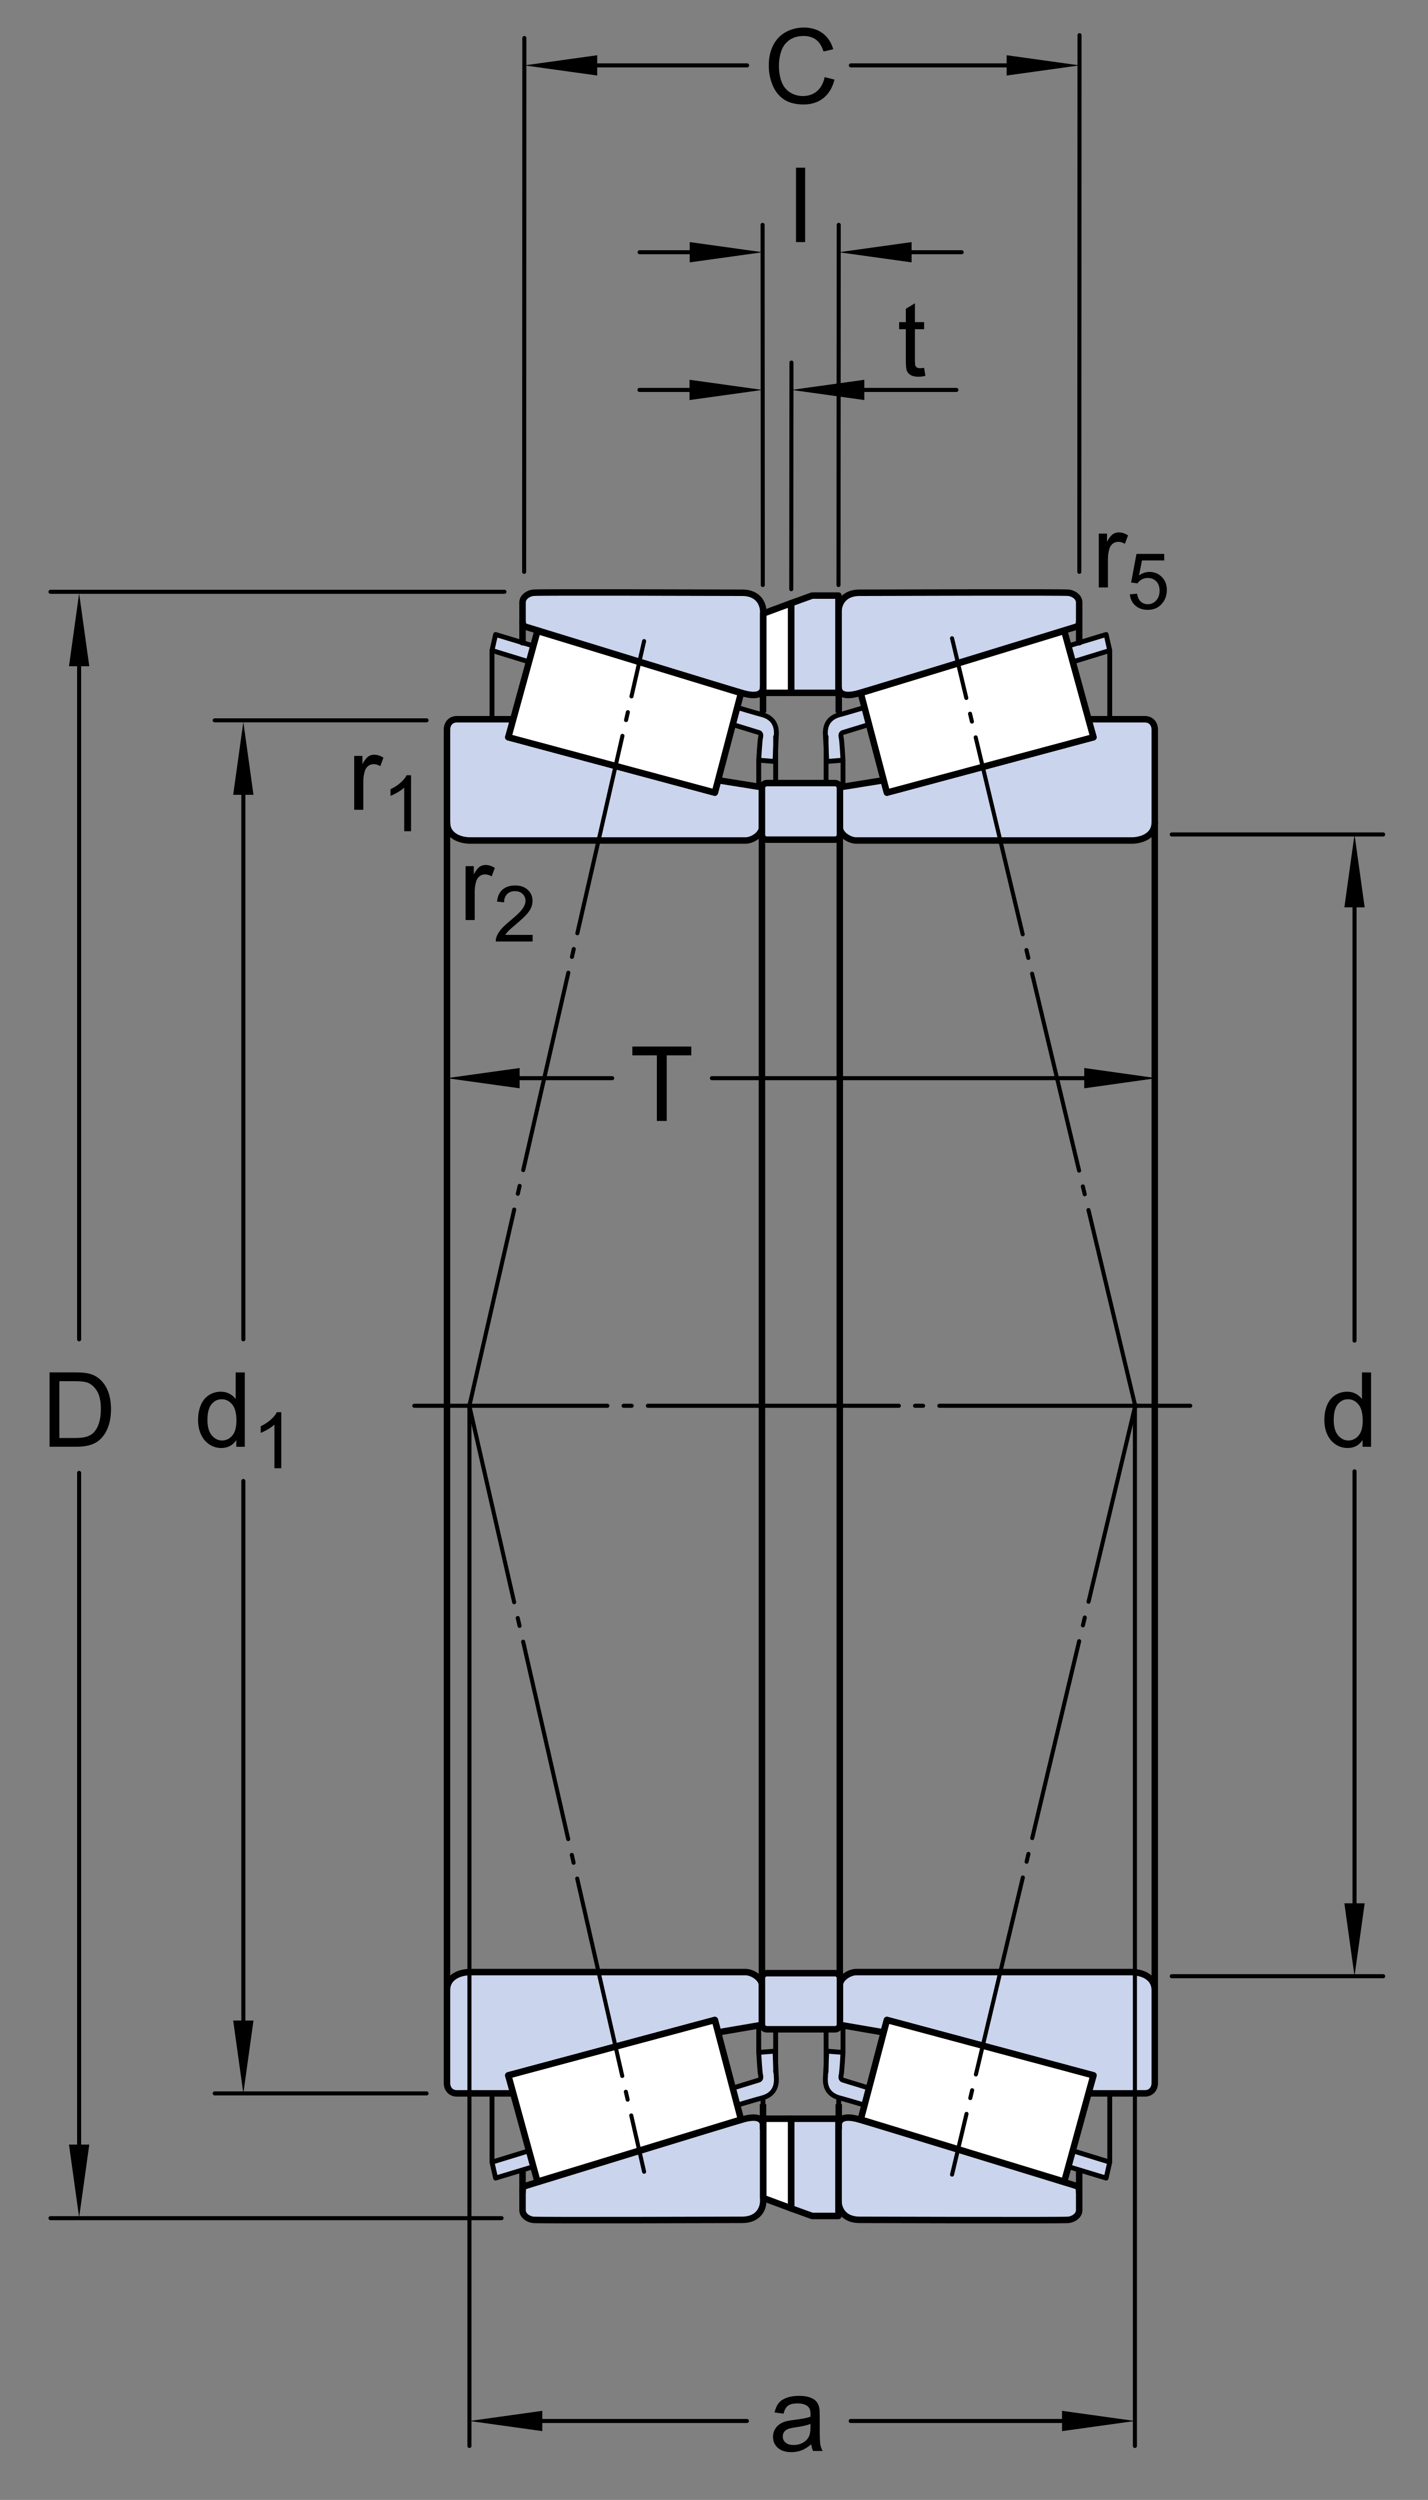 <?xml version="1.0" encoding="utf-8"?>
<!-- Generator: Adobe Illustrator 19.2.1, SVG Export Plug-In . SVG Version: 6.00 Build 0)  -->
<svg version="1.1" id="Lager_1" xmlns="http://www.w3.org/2000/svg" xmlns:xlink="http://www.w3.org/1999/xlink" x="0px" y="0px"
	 width="165.001px" height="288.742px" viewBox="0 0 165.001 288.742" enable-background="new 0 0 165.001 288.742"
	 xml:space="preserve">
<rect x="0" y="0" width="165.001" height="288.742" fill="#808080" stroke="none"/>
<g>
	<g>
		<g>
			<path fill="#CAD4ED" stroke="#000000" stroke-width="0.561" stroke-linecap="round" stroke-linejoin="round" d="M57.265,73.285
				l-0.416,1.846c0,0,30.575,9.41,30.809,9.47c0.223,0.055,0.305,0.276,0.223,0.583c-0.084,0.305-0.211,2.618-0.211,2.618
				l1.875,0.15c0,0,0.105-2.164,0.158-3.076c0.058-0.962-0.25-2-1.747-2.36C86.455,82.156,57.265,73.285,57.265,73.285z"/>
			<path fill="#CAD4ED" stroke="#000000" stroke-width="0.561" stroke-linecap="round" stroke-linejoin="round" d="M57.265,251.57
				l-0.416-1.842c0,0,30.575-9.41,30.809-9.469c0.223-0.055,0.305-0.275,0.223-0.584c-0.084-0.305-0.211-2.619-0.211-2.619
				l1.875-0.148c0,0,0.105,2.162,0.158,3.076c0.058,0.961-0.25,2-1.747,2.357C86.455,242.703,57.265,251.57,57.265,251.57z"/>
			
				<line fill="none" stroke="#000000" stroke-width="0.468" stroke-linecap="round" stroke-linejoin="round" stroke-miterlimit="1" stroke-dasharray="28.998,1.871,0.935,1.871" x1="137.533" y1="162.368" x2="47.87" y2="162.368"/>
			
				<path fill="#CAD4ED" stroke="#000000" stroke-width="0.748" stroke-linecap="round" stroke-linejoin="round" stroke-miterlimit="1" d="
				M88.193,79.268c0,1.019-0.887,1.197-2.248,0.831c-1.358-0.365-24.45-7.469-25.05-7.658c-0.475-0.151-0.519-0.26-0.519-0.778
				c0-0.52,0-1.47,0-2.075c0-0.604,0.605-1.036,1.21-1.123c0.607-0.088,22.544,0,24.187,0c1.642,0,2.42,1.037,2.42,2.247
				C88.193,71.922,88.193,78.248,88.193,79.268z"/>
			
				<path fill="#CAD4ED" stroke="#000000" stroke-width="0.748" stroke-linecap="round" stroke-linejoin="round" stroke-miterlimit="1" d="
				M58.735,85.149l0.604-2.075c0,0-5.965,0-6.569,0c-0.605,0-1.123,0.434-1.123,1.21c0,0.778,0,9.164,0,10.721
				c0,1.557,1.557,2.075,2.68,2.075c1.123,0,31.468,0,31.813,0c0.822,0,1.903-0.735,1.903-1.513c0-0.778,0-4.637,0-4.637
				l-5.058-0.81l-0.389,1.426L58.735,85.149z"/>
			
				<line fill="none" stroke="#000000" stroke-width="0.561" stroke-linecap="round" stroke-linejoin="round" stroke-miterlimit="1" x1="88.163" y1="79.36" x2="88.163" y2="82.437"/>
			
				<line fill="none" stroke="#000000" stroke-width="0.561" stroke-linecap="round" stroke-linejoin="round" stroke-miterlimit="1" x1="87.669" y1="87.802" x2="87.669" y2="90.903"/>
			
				<line fill="none" stroke="#000000" stroke-width="0.748" stroke-linecap="round" stroke-linejoin="round" stroke-miterlimit="1" x1="60.376" y1="71.848" x2="60.376" y2="74.178"/>
			
				<line fill="none" stroke="#000000" stroke-width="0.748" stroke-linecap="round" stroke-linejoin="round" stroke-miterlimit="1" x1="51.646" y1="95.005" x2="51.646" y2="229.719"/>
			
				<line fill="none" stroke="#000000" stroke-width="0.748" stroke-linecap="round" stroke-linejoin="round" stroke-miterlimit="1" x1="88.041" y1="95.607" x2="88.041" y2="229.39"/>
			
				<line fill="none" stroke="#000000" stroke-width="0.561" stroke-linecap="round" stroke-linejoin="round" stroke-miterlimit="1" x1="89.625" y1="85.084" x2="89.625" y2="91.322"/>
			
				<line fill="none" stroke="#000000" stroke-width="0.561" stroke-linecap="round" stroke-linejoin="round" stroke-miterlimit="1" x1="89.625" y1="233.754" x2="89.625" y2="239.301"/>
			
				<line fill="none" stroke="#000000" stroke-width="0.561" stroke-linecap="round" stroke-linejoin="round" stroke-miterlimit="1" x1="56.849" y1="75.131" x2="56.849" y2="82.911"/>
			
				<polygon fill="#FFFFFF" stroke="#000000" stroke-width="0.748" stroke-linecap="round" stroke-linejoin="round" stroke-miterlimit="1" points="
				62.105,72.873 58.735,85.149 82.595,91.547 85.621,80.048 			"/>
			
				<path fill="#CAD4ED" stroke="#000000" stroke-width="0.748" stroke-linecap="round" stroke-linejoin="round" stroke-miterlimit="1" d="
				M88.193,245.59c0-1.018-0.887-1.195-2.248-0.832c-1.358,0.367-24.45,7.469-25.05,7.658c-0.475,0.154-0.519,0.26-0.519,0.779
				s0,1.469,0,2.076c0,0.605,0.605,1.037,1.21,1.121c0.607,0.088,22.544,0,24.187,0c1.642,0,2.42-1.033,2.42-2.246
				C88.193,252.933,88.193,246.609,88.193,245.59z"/>
			
				<path fill="#CAD4ED" stroke="#000000" stroke-width="0.748" stroke-linecap="round" stroke-linejoin="round" stroke-miterlimit="1" d="
				M58.735,239.709l0.604,2.076c0,0-5.965,0-6.569,0c-0.605,0-1.123-0.434-1.123-1.209c0-0.779,0-9.166,0-10.721
				c0-1.559,1.557-2.078,2.68-2.078c1.123,0,31.468,0,31.813,0c0.822,0,1.903,0.736,1.903,1.516c0,0.777,0,4.58,0,4.58l-5.058,0.865
				l-0.389-1.426L58.735,239.709z"/>
			
				<line fill="none" stroke="#000000" stroke-width="0.561" stroke-linecap="round" stroke-linejoin="round" stroke-miterlimit="1" x1="88.163" y1="245.5" x2="88.163" y2="242.418"/>
			
				<line fill="none" stroke="#000000" stroke-width="0.561" stroke-linecap="round" stroke-linejoin="round" stroke-miterlimit="1" x1="87.669" y1="237.056" x2="87.669" y2="234.039"/>
			
				<line fill="none" stroke="#000000" stroke-width="0.748" stroke-linecap="round" stroke-linejoin="round" stroke-miterlimit="1" x1="60.376" y1="253.195" x2="60.376" y2="250.775"/>
			
				<line fill="none" stroke="#000000" stroke-width="0.561" stroke-linecap="round" stroke-linejoin="round" stroke-miterlimit="1" x1="56.849" y1="249.728" x2="56.849" y2="241.855"/>
			
				<polygon fill="#FFFFFF" stroke="#000000" stroke-width="0.748" stroke-linecap="round" stroke-linejoin="round" stroke-miterlimit="1" points="
				62.105,251.984 58.735,239.709 82.595,233.312 85.621,244.81 			"/>
		</g>
		<g>
			<path fill="#CAD4ED" stroke="#000000" stroke-width="0.561" stroke-linecap="round" stroke-linejoin="round" d="M127.81,73.285
				l0.418,1.846c0,0-30.576,9.41-30.813,9.47c-0.219,0.055-0.305,0.276-0.219,0.583c0.082,0.305,0.211,2.618,0.211,2.618
				l-1.877,0.15c0,0-0.104-2.164-0.158-3.076c-0.059-0.962,0.25-2,1.746-2.36C98.619,82.156,127.81,73.285,127.81,73.285z"/>
			<path fill="#CAD4ED" stroke="#000000" stroke-width="0.561" stroke-linecap="round" stroke-linejoin="round" d="M127.81,251.57
				l0.418-1.842c0,0-30.576-9.41-30.813-9.469c-0.219-0.055-0.305-0.275-0.219-0.584c0.082-0.305,0.211-2.619,0.211-2.619
				l-1.877-0.148c0,0-0.104,2.162-0.158,3.076c-0.059,0.961,0.25,2,1.746,2.357C98.619,242.703,127.81,251.57,127.81,251.57z"/>
			
				<path fill="#CAD4ED" stroke="#000000" stroke-width="0.748" stroke-linecap="round" stroke-linejoin="round" stroke-miterlimit="1" d="
				M96.881,79.268c0,1.019,0.889,1.197,2.25,0.831c1.359-0.365,24.449-7.469,25.051-7.658c0.475-0.151,0.516-0.26,0.516-0.778
				c0-0.52,0-1.47,0-2.075c0-0.604-0.604-1.036-1.209-1.123c-0.604-0.088-22.543,0-24.186,0c-1.643,0-2.422,1.037-2.422,2.247
				C96.881,71.922,96.881,78.248,96.881,79.268z"/>
			
				<path fill="#CAD4ED" stroke="#000000" stroke-width="0.748" stroke-linecap="round" stroke-linejoin="round" stroke-miterlimit="1" d="
				M126.342,85.149l-0.605-2.075c0,0,5.965,0,6.57,0c0.605,0,1.123,0.434,1.123,1.21c0,0.778,0,9.164,0,10.721
				c0,1.557-1.555,2.075-2.68,2.075c-1.123,0-31.467,0-31.811,0c-0.824,0-1.904-0.735-1.904-1.513c0-0.778,0-4.637,0-4.637
				l5.057-0.81l0.391,1.426L126.342,85.149z"/>
			
				<line fill="none" stroke="#000000" stroke-width="0.561" stroke-linecap="round" stroke-linejoin="round" stroke-miterlimit="1" x1="96.912" y1="79.36" x2="96.912" y2="82.437"/>
			
				<line fill="none" stroke="#000000" stroke-width="0.561" stroke-linecap="round" stroke-linejoin="round" stroke-miterlimit="1" x1="97.408" y1="87.802" x2="97.408" y2="90.903"/>
			
				<line fill="none" stroke="#000000" stroke-width="0.748" stroke-linecap="round" stroke-linejoin="round" stroke-miterlimit="1" x1="124.697" y1="71.848" x2="124.697" y2="74.178"/>
			
				<line fill="none" stroke="#000000" stroke-width="0.748" stroke-linecap="round" stroke-linejoin="round" stroke-miterlimit="1" x1="133.429" y1="95.005" x2="133.429" y2="229.719"/>
			
				<line fill="none" stroke="#000000" stroke-width="0.748" stroke-linecap="round" stroke-linejoin="round" stroke-miterlimit="1" x1="97.035" y1="95.607" x2="97.035" y2="229.39"/>
			
				<line fill="none" stroke="#000000" stroke-width="0.561" stroke-linecap="round" stroke-linejoin="round" stroke-miterlimit="1" x1="95.451" y1="85.084" x2="95.451" y2="91.322"/>
			
				<line fill="none" stroke="#000000" stroke-width="0.561" stroke-linecap="round" stroke-linejoin="round" stroke-miterlimit="1" x1="95.451" y1="233.754" x2="95.451" y2="239.301"/>
			
				<line fill="none" stroke="#000000" stroke-width="0.561" stroke-linecap="round" stroke-linejoin="round" stroke-miterlimit="1" x1="128.228" y1="75.131" x2="128.228" y2="82.911"/>
			
				<polygon fill="#FFFFFF" stroke="#000000" stroke-width="0.748" stroke-linecap="round" stroke-linejoin="round" stroke-miterlimit="1" points="
				122.97,72.873 126.342,85.149 102.482,91.547 99.455,80.048 			"/>
			
				<path fill="#CAD4ED" stroke="#000000" stroke-width="0.748" stroke-linecap="round" stroke-linejoin="round" stroke-miterlimit="1" d="
				M96.881,245.59c0-1.018,0.889-1.195,2.25-0.832c1.359,0.367,24.449,7.469,25.051,7.658c0.475,0.154,0.516,0.26,0.516,0.779
				s0,1.469,0,2.076c0,0.605-0.604,1.037-1.209,1.121c-0.604,0.088-22.543,0-24.186,0c-1.643,0-2.422-1.033-2.422-2.246
				C96.881,252.933,96.881,246.609,96.881,245.59z"/>
			
				<path fill="#CAD4ED" stroke="#000000" stroke-width="0.748" stroke-linecap="round" stroke-linejoin="round" stroke-miterlimit="1" d="
				M126.342,239.709l-0.605,2.076c0,0,5.965,0,6.57,0c0.605,0,1.123-0.434,1.123-1.209c0-0.779,0-9.166,0-10.721
				c0-1.559-1.555-2.078-2.68-2.078c-1.123,0-31.467,0-31.811,0c-0.824,0-1.904,0.736-1.904,1.516c0,0.777,0,4.58,0,4.58
				l5.057,0.865l0.391-1.426L126.342,239.709z"/>
			
				<line fill="none" stroke="#000000" stroke-width="0.561" stroke-linecap="round" stroke-linejoin="round" stroke-miterlimit="1" x1="96.912" y1="245.5" x2="96.912" y2="242.418"/>
			
				<line fill="none" stroke="#000000" stroke-width="0.561" stroke-linecap="round" stroke-linejoin="round" stroke-miterlimit="1" x1="97.408" y1="237.056" x2="97.408" y2="234.039"/>
			
				<line fill="none" stroke="#000000" stroke-width="0.748" stroke-linecap="round" stroke-linejoin="round" stroke-miterlimit="1" x1="124.697" y1="253.195" x2="124.697" y2="250.775"/>
			
				<line fill="none" stroke="#000000" stroke-width="0.561" stroke-linecap="round" stroke-linejoin="round" stroke-miterlimit="1" x1="128.228" y1="249.728" x2="128.228" y2="241.855"/>
			
				<polygon fill="#FFFFFF" stroke="#000000" stroke-width="0.748" stroke-linecap="round" stroke-linejoin="round" stroke-miterlimit="1" points="
				122.97,251.984 126.342,239.709 102.482,233.312 99.455,244.81 			"/>
		</g>
		<g>
			<rect x="88.038" y="91.322" fill="#FFFFFF" width="9.014" height="5.661"/>
			<path fill="#CAD4ED" stroke="#000000" stroke-width="0.748" stroke-linejoin="round" d="M88.605,96.983
				c-0.312,0-0.566-0.255-0.566-0.567v-5.399c0-0.312,0.254-0.569,0.566-0.569h7.881c0.312,0,0.566,0.257,0.566,0.569v5.399
				c0,0.312-0.254,0.567-0.566,0.567H88.605z"/>
		</g>
		<g>
			<rect x="88.038" y="227.902" fill="#FFFFFF" width="9.014" height="5.606"/>
			<path fill="#CAD4ED" stroke="#000000" stroke-width="0.748" stroke-linejoin="round" d="M88.605,227.902
				c-0.312,0-0.566,0.254-0.566,0.566v5.346c0,0.312,0.254,0.57,0.566,0.57h7.881c0.312,0,0.566-0.258,0.566-0.57v-5.346
				c0-0.312-0.254-0.566-0.566-0.566H88.605z"/>
		</g>
		
			<line fill="none" stroke="#000000" stroke-width="0.468" stroke-linecap="round" stroke-linejoin="round" stroke-miterlimit="1" stroke-dasharray="23.386,1.871,0.935,1.871" x1="131.201" y1="162.505" x2="110.006" y2="73.718"/>
		
			<line fill="none" stroke="#000000" stroke-width="0.468" stroke-linecap="round" stroke-linejoin="round" stroke-miterlimit="1" stroke-dasharray="23.386,1.871,0.935,1.871" x1="54.205" y1="162.505" x2="74.424" y2="74.048"/>
		
			<line fill="none" stroke="#000000" stroke-width="0.468" stroke-linecap="round" stroke-linejoin="round" stroke-miterlimit="1" stroke-dasharray="23.386,1.871,0.935,1.871" x1="131.201" y1="162.257" x2="110.006" y2="251.166"/>
		
			<line fill="none" stroke="#000000" stroke-width="0.468" stroke-linecap="round" stroke-linejoin="round" stroke-miterlimit="1" stroke-dasharray="23.386,1.871,0.935,1.871" x1="54.205" y1="162.257" x2="74.424" y2="250.836"/>
	</g>
</g>
<g>
	<g>
		<g>
			<g>
				
					<line fill="none" stroke="#000000" stroke-width="0.468" stroke-linecap="round" stroke-linejoin="round" stroke-miterlimit="1" x1="28.117" y1="171.055" x2="28.117" y2="236.693"/>
				
					<line fill="none" stroke="#000000" stroke-width="0.468" stroke-linecap="round" stroke-linejoin="round" stroke-miterlimit="1" x1="28.117" y1="87.92" x2="28.117" y2="154.691"/>
				<g>
					<path d="M27.303,167.105v-0.785c-0.395,0.617-0.975,0.926-1.74,0.926c-0.496,0-0.952-0.137-1.368-0.41
						s-0.738-0.655-0.967-1.146s-0.343-1.054-0.343-1.69c0-0.621,0.104-1.185,0.311-1.69s0.518-0.894,0.932-1.163
						s0.877-0.404,1.389-0.404c0.375,0,0.709,0.079,1.002,0.237s0.531,0.364,0.715,0.618v-3.082h1.049v8.59H27.303z M23.969,164
						c0,0.797,0.168,1.393,0.504,1.787s0.732,0.592,1.189,0.592c0.461,0,0.853-0.188,1.175-0.565s0.483-0.952,0.483-1.726
						c0-0.852-0.164-1.477-0.492-1.875s-0.732-0.598-1.213-0.598c-0.469,0-0.86,0.191-1.175,0.574S23.969,163.176,23.969,164z"/>
					<path d="M32.501,169.58H31.71v-5.041c-0.19,0.183-0.44,0.364-0.75,0.545c-0.309,0.183-0.586,0.318-0.833,0.409v-0.765
						c0.442-0.208,0.829-0.46,1.16-0.756s0.565-0.583,0.703-0.861h0.51V169.58z"/>
				</g>
			</g>
			
				<line fill="none" stroke="#000000" stroke-width="0.468" stroke-linecap="round" stroke-linejoin="round" stroke-miterlimit="1" x1="49.287" y1="83.2" x2="24.809" y2="83.2"/>
			
				<line fill="none" stroke="#000000" stroke-width="0.468" stroke-linecap="round" stroke-linejoin="round" stroke-miterlimit="1" x1="49.287" y1="241.791" x2="24.809" y2="241.791"/>
		</g>
		<g>
			<g>
				
					<line fill="none" stroke="#000000" stroke-width="0.468" stroke-linecap="round" stroke-linejoin="round" stroke-miterlimit="1" x1="98.317" y1="7.552" x2="120.205" y2="7.552"/>
				
					<line fill="none" stroke="#000000" stroke-width="0.468" stroke-linecap="round" stroke-linejoin="round" stroke-miterlimit="1" x1="65.125" y1="7.552" x2="86.327" y2="7.552"/>
			</g>
			
				<line fill="none" stroke="#000000" stroke-width="0.468" stroke-linecap="round" stroke-linejoin="round" stroke-miterlimit="1" x1="60.563" y1="66.048" x2="60.586" y2="4.39"/>
			
				<line fill="none" stroke="#000000" stroke-width="0.468" stroke-linecap="round" stroke-linejoin="round" stroke-miterlimit="1" x1="124.713" y1="66.048" x2="124.736" y2="4.061"/>
			<g>
				
					<line fill="none" stroke="#000000" stroke-width="0.468" stroke-linecap="round" stroke-linejoin="round" stroke-miterlimit="1" x1="82.26" y1="124.529" x2="128.67" y2="124.529"/>
				
					<line fill="none" stroke="#000000" stroke-width="0.468" stroke-linecap="round" stroke-linejoin="round" stroke-miterlimit="1" x1="55.579" y1="124.529" x2="70.738" y2="124.529"/>
			</g>
		</g>
		<g>
			<g>
				
					<line fill="none" stroke="#000000" stroke-width="0.468" stroke-linecap="round" stroke-linejoin="round" stroke-miterlimit="1" x1="156.51" y1="169.937" x2="156.51" y2="223.156"/>
				
					<line fill="none" stroke="#000000" stroke-width="0.468" stroke-linecap="round" stroke-linejoin="round" stroke-miterlimit="1" x1="156.51" y1="100.92" x2="156.51" y2="154.843"/>
				<g>
					<path d="M157.442,167.105v-0.785c-0.395,0.617-0.975,0.926-1.74,0.926c-0.496,0-0.952-0.137-1.368-0.41
						s-0.738-0.655-0.967-1.146s-0.343-1.054-0.343-1.69c0-0.621,0.104-1.185,0.311-1.69s0.518-0.894,0.932-1.163
						s0.877-0.404,1.389-0.404c0.375,0,0.709,0.079,1.002,0.237s0.531,0.364,0.715,0.618v-3.082h1.049v8.59H157.442z M154.108,164
						c0,0.797,0.168,1.393,0.504,1.787s0.732,0.592,1.189,0.592c0.461,0,0.853-0.188,1.175-0.565s0.483-0.952,0.483-1.726
						c0-0.852-0.164-1.477-0.492-1.875s-0.732-0.598-1.213-0.598c-0.469,0-0.86,0.191-1.175,0.574S154.108,163.176,154.108,164z"/>
				</g>
			</g>
			
				<line fill="none" stroke="#000000" stroke-width="0.468" stroke-linecap="round" stroke-linejoin="round" stroke-miterlimit="1" x1="135.392" y1="96.381" x2="159.822" y2="96.381"/>
			
				<line fill="none" stroke="#000000" stroke-width="0.468" stroke-linecap="round" stroke-linejoin="round" stroke-miterlimit="1" x1="135.392" y1="228.254" x2="159.822" y2="228.254"/>
		</g>
		<polygon points="69.005,8.723 60.586,7.552 69.005,6.38 		"/>
		<polygon points="116.318,6.38 124.736,7.552 116.318,8.723 		"/>
		<polygon points="26.944,91.8 28.117,83.381 29.289,91.8 		"/>
		<polygon points="155.338,104.8 156.51,96.381 157.683,104.8 		"/>
		<polygon points="157.683,219.836 156.51,228.254 155.338,219.836 		"/>
		<polygon points="29.289,233.373 28.117,241.791 26.944,233.373 		"/>
		<g>
			
				<line fill="none" stroke="#000000" stroke-width="0.468" stroke-linecap="round" stroke-linejoin="round" stroke-miterlimit="1" x1="9.143" y1="170.119" x2="9.143" y2="251.359"/>
			
				<line fill="none" stroke="#000000" stroke-width="0.468" stroke-linecap="round" stroke-linejoin="round" stroke-miterlimit="1" x1="9.143" y1="73.072" x2="9.143" y2="154.691"/>
			<g>
				<path d="M5.725,167.103v-8.59h2.959c0.668,0,1.178,0.041,1.529,0.123c0.492,0.113,0.912,0.318,1.26,0.615
					c0.453,0.383,0.792,0.872,1.017,1.468s0.337,1.276,0.337,2.042c0,0.652-0.076,1.23-0.229,1.734s-0.348,0.921-0.586,1.251
					s-0.499,0.59-0.782,0.779s-0.625,0.333-1.025,0.431s-0.86,0.146-1.38,0.146H5.725z M6.861,166.09h1.834
					c0.566,0,1.011-0.053,1.333-0.158s0.579-0.254,0.771-0.445c0.27-0.27,0.479-0.632,0.63-1.087s0.226-1.007,0.226-1.655
					c0-0.898-0.147-1.589-0.442-2.071s-0.653-0.806-1.075-0.97c-0.305-0.117-0.795-0.176-1.471-0.176H6.861V166.09z"/>
			</g>
		</g>
		
			<line fill="none" stroke="#000000" stroke-width="0.468" stroke-linecap="round" stroke-linejoin="round" stroke-miterlimit="1" x1="58.286" y1="68.353" x2="5.834" y2="68.353"/>
		
			<line fill="none" stroke="#000000" stroke-width="0.468" stroke-linecap="round" stroke-linejoin="round" stroke-miterlimit="1" x1="57.954" y1="256.199" x2="5.834" y2="256.199"/>
		<polygon points="7.971,76.952 9.143,68.533 10.316,76.952 		"/>
		<polygon points="10.316,247.699 9.143,256.117 7.971,247.699 		"/>
		<polygon points="60.041,125.7 51.622,124.529 60.041,123.355 		"/>
		<polygon points="125.281,123.355 133.619,124.529 125.281,125.7 		"/>
		<g>
			<path d="M126.961,67.855v-6.223h0.949v0.943c0.242-0.441,0.466-0.732,0.671-0.873s0.431-0.211,0.677-0.211
				c0.355,0,0.717,0.113,1.084,0.34l-0.363,0.979c-0.258-0.152-0.516-0.229-0.773-0.229c-0.23,0-0.438,0.069-0.621,0.208
				s-0.314,0.331-0.393,0.577c-0.117,0.375-0.176,0.785-0.176,1.23v3.258H126.961z"/>
			<path d="M130.551,68.643l0.831-0.07c0.062,0.404,0.204,0.708,0.429,0.912c0.224,0.204,0.494,0.305,0.811,0.305
				c0.381,0,0.703-0.144,0.967-0.431s0.396-0.668,0.396-1.143c0-0.451-0.127-0.807-0.38-1.068c-0.254-0.261-0.586-0.391-0.996-0.391
				c-0.254,0-0.484,0.058-0.689,0.173c-0.205,0.116-0.366,0.266-0.483,0.451l-0.743-0.097l0.625-3.309h3.203v0.756h-2.57
				l-0.348,1.731c0.387-0.27,0.792-0.404,1.217-0.404c0.562,0,1.037,0.195,1.424,0.584s0.58,0.891,0.58,1.503
				c0,0.583-0.17,1.087-0.51,1.512c-0.412,0.521-0.977,0.782-1.691,0.782c-0.586,0-1.064-0.164-1.435-0.492
				C130.816,69.62,130.604,69.185,130.551,68.643z"/>
		</g>
	</g>
</g>
<g>
	<path d="M75.899,129.469v-7.576h-2.83v-1.014h6.809v1.014h-2.842v7.576H75.899z"/>
</g>
<g>
	<path d="M95.287,8.909l1.137,0.287c-0.238,0.934-0.667,1.646-1.286,2.136s-1.376,0.735-2.271,0.735
		c-0.926,0-1.679-0.188-2.259-0.565s-1.021-0.923-1.324-1.638S88.83,8.381,88.83,7.561c0-0.895,0.171-1.675,0.513-2.341
		s0.828-1.172,1.459-1.518s1.325-0.519,2.083-0.519c0.859,0,1.582,0.219,2.168,0.656s0.994,1.053,1.225,1.846L95.158,5.95
		c-0.199-0.625-0.488-1.08-0.867-1.365s-0.855-0.428-1.43-0.428c-0.66,0-1.212,0.158-1.655,0.475s-0.755,0.741-0.935,1.274
		s-0.27,1.083-0.27,1.649c0,0.73,0.106,1.368,0.319,1.913s0.544,0.952,0.993,1.222s0.936,0.404,1.459,0.404
		c0.637,0,1.176-0.184,1.617-0.551S95.13,9.631,95.287,8.909z"/>
</g>
<g>
	<path d="M40.926,93.534v-6.223h0.949v0.943c0.242-0.441,0.466-0.732,0.671-0.873s0.431-0.211,0.677-0.211
		c0.355,0,0.717,0.113,1.084,0.34l-0.363,0.979c-0.258-0.152-0.516-0.229-0.773-0.229c-0.23,0-0.438,0.069-0.621,0.208
		s-0.314,0.331-0.393,0.577c-0.117,0.375-0.176,0.785-0.176,1.23v3.258H40.926z"/>
	<path d="M47.496,96.009h-0.791v-5.041c-0.19,0.182-0.44,0.363-0.75,0.545s-0.586,0.318-0.833,0.409v-0.765
		c0.442-0.208,0.829-0.46,1.16-0.756s0.565-0.583,0.703-0.861h0.51V96.009z"/>
</g>
<g>
	<path d="M53.796,106.267v-6.223h0.949v0.943c0.242-0.441,0.466-0.732,0.671-0.873s0.431-0.211,0.677-0.211
		c0.355,0,0.717,0.113,1.084,0.34l-0.363,0.979c-0.258-0.152-0.516-0.229-0.773-0.229c-0.23,0-0.438,0.069-0.621,0.208
		s-0.314,0.331-0.393,0.577c-0.117,0.375-0.176,0.785-0.176,1.23v3.258H53.796z"/>
	<path d="M61.543,107.982v0.76h-4.258c-0.006-0.19,0.025-0.374,0.092-0.549c0.108-0.29,0.282-0.576,0.521-0.857
		c0.238-0.281,0.583-0.606,1.035-0.976c0.7-0.574,1.173-1.029,1.419-1.364s0.369-0.653,0.369-0.952c0-0.313-0.112-0.578-0.336-0.793
		c-0.225-0.215-0.517-0.323-0.877-0.323c-0.381,0-0.686,0.114-0.914,0.343s-0.344,0.545-0.347,0.949l-0.813-0.083
		c0.056-0.606,0.265-1.068,0.628-1.387c0.363-0.317,0.851-0.477,1.463-0.477c0.618,0,1.107,0.171,1.468,0.514
		s0.541,0.768,0.541,1.274c0,0.258-0.053,0.511-0.158,0.76s-0.281,0.511-0.525,0.787c-0.245,0.275-0.651,0.653-1.22,1.134
		c-0.475,0.398-0.779,0.669-0.914,0.811s-0.246,0.285-0.334,0.428H61.543z"/>
</g>
<g>
	
		<line fill="none" stroke="#000000" stroke-width="0.468" stroke-linecap="round" stroke-linejoin="round" stroke-miterlimit="1" x1="98.293" y1="279.625" x2="126.603" y2="279.625"/>
	
		<line fill="none" stroke="#000000" stroke-width="0.468" stroke-linecap="round" stroke-linejoin="round" stroke-miterlimit="1" x1="58.781" y1="279.625" x2="86.304" y2="279.625"/>
</g>
<line fill="none" stroke="#000000" stroke-width="0.468" stroke-linecap="round" stroke-linejoin="round" stroke-miterlimit="1" x1="54.242" y1="282.513" x2="54.242" y2="162.368"/>
<line fill="none" stroke="#000000" stroke-width="0.468" stroke-linecap="round" stroke-linejoin="round" stroke-miterlimit="1" x1="131.135" y1="282.513" x2="131.135" y2="162.531"/>
<polyline points="62.661,280.797 54.242,279.625 62.661,278.453 62.661,280.797 "/>
<polyline points="122.717,280.797 122.717,278.453 131.135,279.625 122.717,280.797 "/>
<g>
	<path d="M93.737,282.317c-0.391,0.332-0.767,0.566-1.128,0.703s-0.749,0.205-1.163,0.205c-0.684,0-1.209-0.167-1.576-0.501
		s-0.551-0.761-0.551-1.28c0-0.305,0.069-0.583,0.208-0.835s0.32-0.454,0.545-0.606s0.478-0.268,0.759-0.346
		c0.207-0.055,0.52-0.107,0.938-0.158c0.852-0.102,1.479-0.223,1.881-0.363c0.004-0.145,0.006-0.236,0.006-0.275
		c0-0.43-0.1-0.732-0.299-0.908c-0.27-0.238-0.67-0.357-1.201-0.357c-0.496,0-0.862,0.087-1.099,0.261s-0.411,0.481-0.524,0.923
		l-1.031-0.141c0.094-0.441,0.248-0.798,0.463-1.069s0.525-0.48,0.932-0.627s0.877-0.22,1.412-0.22c0.531,0,0.963,0.062,1.295,0.188
		s0.576,0.282,0.732,0.472s0.266,0.429,0.328,0.718c0.035,0.18,0.053,0.504,0.053,0.973v1.406c0,0.98,0.022,1.601,0.067,1.86
		s0.134,0.509,0.267,0.747h-1.102C93.838,282.866,93.768,282.61,93.737,282.317z M93.649,279.962
		c-0.383,0.156-0.957,0.289-1.723,0.398c-0.434,0.062-0.74,0.133-0.92,0.211s-0.318,0.192-0.416,0.343s-0.146,0.317-0.146,0.501
		c0,0.281,0.106,0.516,0.319,0.703s0.524,0.281,0.935,0.281c0.406,0,0.768-0.089,1.084-0.267s0.549-0.421,0.697-0.729
		c0.113-0.238,0.17-0.59,0.17-1.055V279.962z"/>
</g>
<g>
	
		<line fill="#CAD4ED" stroke="#000000" stroke-width="0.748" stroke-linejoin="round" x1="88.163" y1="79.351" x2="88.163" y2="82.287"/>
	
		<line fill="#CAD4ED" stroke="#000000" stroke-width="0.748" stroke-linejoin="round" x1="96.914" y1="79.351" x2="96.914" y2="82.287"/>
</g>
<g>
	
		<line fill="#CAD4ED" stroke="#000000" stroke-width="0.748" stroke-linejoin="round" x1="88.163" y1="245.965" x2="88.163" y2="243.029"/>
	
		<line fill="#CAD4ED" stroke="#000000" stroke-width="0.748" stroke-linejoin="round" x1="96.914" y1="245.965" x2="96.914" y2="243.029"/>
</g>
<g>
	
		<line fill="none" stroke="#000000" stroke-width="0.468" stroke-linecap="round" stroke-linejoin="round" stroke-miterlimit="1" x1="101.451" y1="29.133" x2="111.119" y2="29.133"/>
	
		<line fill="none" stroke="#000000" stroke-width="0.468" stroke-linecap="round" stroke-linejoin="round" stroke-miterlimit="1" x1="96.888" y1="67.572" x2="96.912" y2="25.971"/>
	<polygon points="105.33,30.304 96.912,29.133 105.33,27.962 	"/>
</g>
<g>
	
		<line fill="none" stroke="#000000" stroke-width="0.468" stroke-linecap="round" stroke-linejoin="round" stroke-miterlimit="1" x1="95.991" y1="45.036" x2="110.509" y2="45.036"/>
	
		<line fill="none" stroke="#000000" stroke-width="0.468" stroke-linecap="round" stroke-linejoin="round" stroke-miterlimit="1" x1="91.428" y1="68.054" x2="91.452" y2="41.874"/>
	<polygon points="99.871,46.207 91.452,45.036 99.871,43.864 	"/>
</g>
<g>
	
		<line fill="none" stroke="#000000" stroke-width="0.468" stroke-linecap="round" stroke-linejoin="round" stroke-miterlimit="1" x1="83.576" y1="29.133" x2="73.908" y2="29.133"/>
	
		<line fill="none" stroke="#000000" stroke-width="0.468" stroke-linecap="round" stroke-linejoin="round" stroke-miterlimit="1" x1="88.138" y1="67.572" x2="88.115" y2="25.971"/>
	<polygon points="79.696,30.304 88.115,29.133 79.696,27.962 	"/>
</g>
<g>
	
		<line fill="none" stroke="#000000" stroke-width="0.468" stroke-linecap="round" stroke-linejoin="round" stroke-miterlimit="1" x1="83.553" y1="45.036" x2="73.885" y2="45.036"/>
	<polygon points="79.674,46.207 88.092,45.036 79.674,43.864 	"/>
</g>
<g>
	<path d="M91.976,27.961v-8.59h1.055v8.59H91.976z"/>
</g>
<g>
	<path d="M106.776,42.486l0.152,0.932c-0.297,0.062-0.562,0.094-0.797,0.094c-0.383,0-0.68-0.061-0.891-0.182
		s-0.359-0.28-0.445-0.478s-0.129-0.612-0.129-1.245v-3.58h-0.773v-0.82h0.773v-1.541l1.049-0.633v2.174h1.061v0.82h-1.061v3.639
		c0,0.301,0.019,0.494,0.056,0.58s0.098,0.154,0.182,0.205s0.204,0.076,0.36,0.076C106.43,42.527,106.584,42.513,106.776,42.486z"/>
</g>
<g>
	
		<polygon fill="#CAD4ED" stroke="#000000" stroke-width="0.748" stroke-linecap="round" stroke-linejoin="round" stroke-miterlimit="1" points="
		96.881,80.022 91.408,80.022 91.408,69.67 93.838,68.791 96.881,68.791 	"/>
	
		<polygon fill="#FFFFFF" stroke="#000000" stroke-width="0.748" stroke-linecap="round" stroke-linejoin="round" stroke-miterlimit="1" points="
		91.408,80.022 88.193,80.022 88.193,70.864 91.408,69.67 	"/>
</g>
<g>
	
		<polygon fill="#CAD4ED" stroke="#000000" stroke-width="0.748" stroke-linecap="round" stroke-linejoin="round" stroke-miterlimit="1" points="
		96.881,244.714 91.408,244.714 91.408,255.066 93.838,255.944 96.881,255.944 	"/>
	
		<polygon fill="#FFFFFF" stroke="#000000" stroke-width="0.748" stroke-linecap="round" stroke-linejoin="round" stroke-miterlimit="1" points="
		91.408,244.714 88.193,244.714 88.193,253.872 91.408,255.066 	"/>
</g>
</svg>
